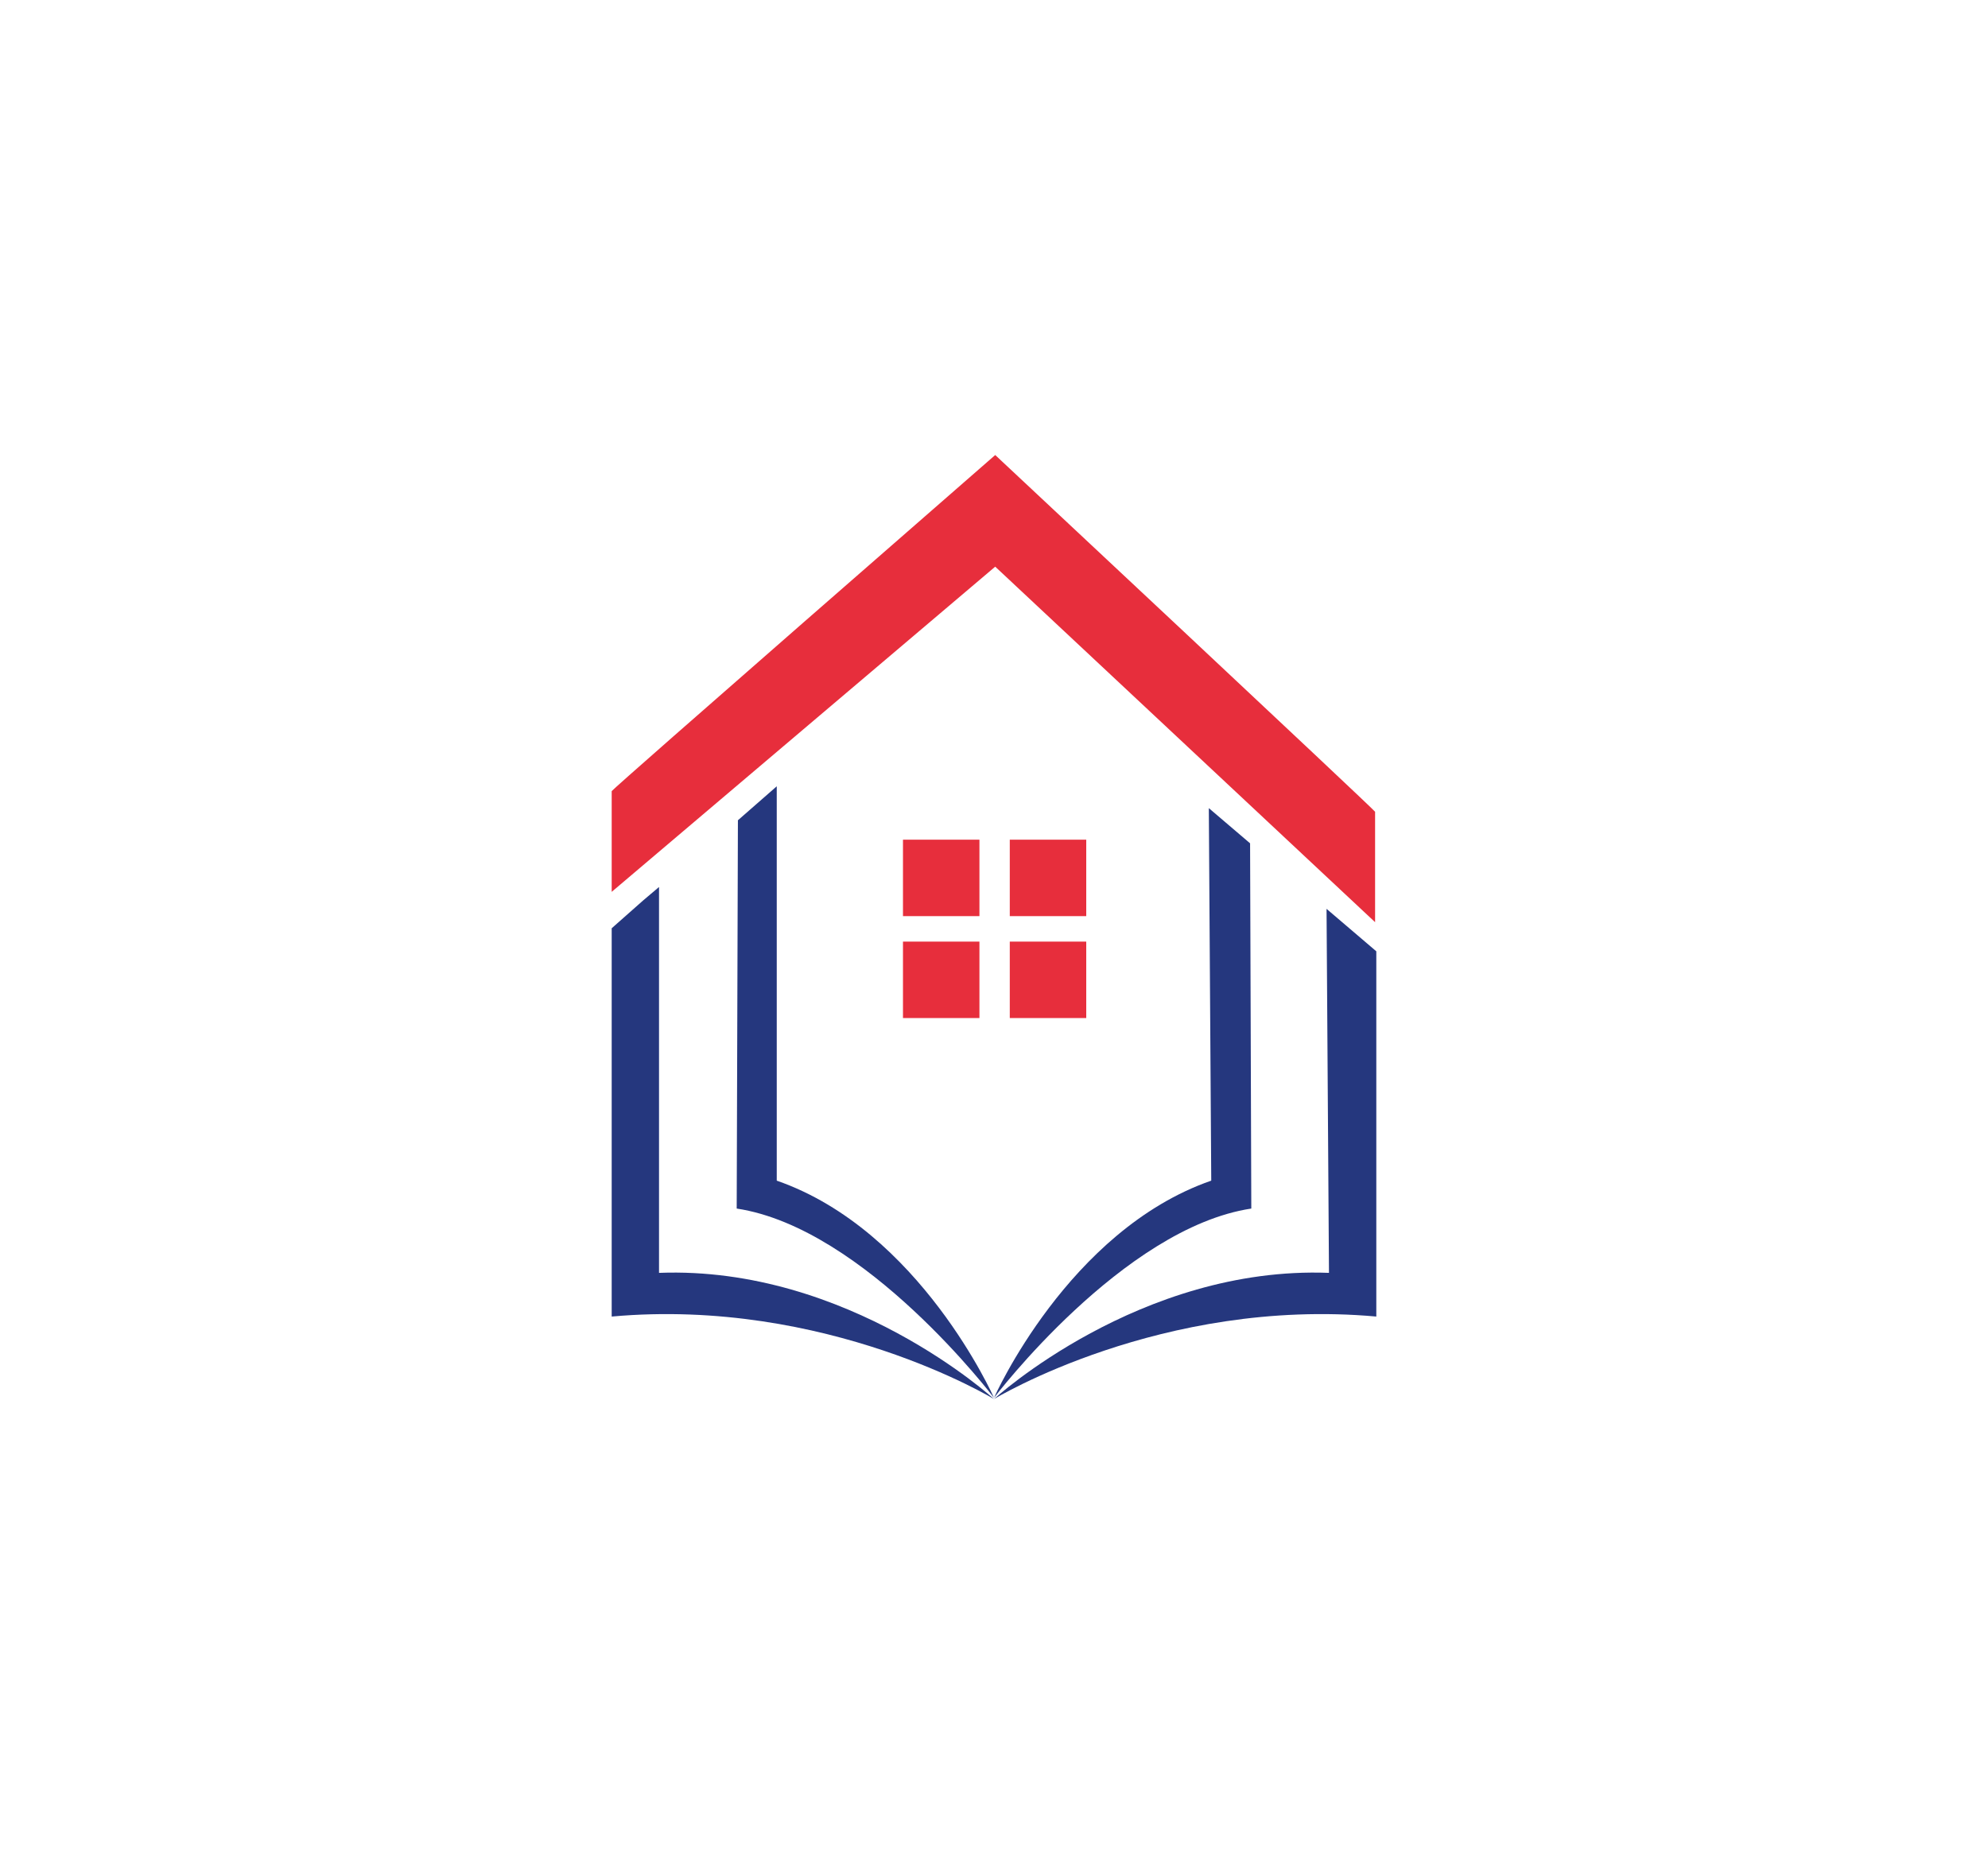 <?xml version="1.0" encoding="UTF-8"?>
<svg data-bbox="50.4 37.5 63 77.8" viewBox="0 0 163.8 152.8" xmlns="http://www.w3.org/2000/svg" data-type="color">
    <g>
        <path d="m64 64.8-3.2 2.8-.1 32c10.6 1.6 21.2 15.6 21.2 15.6S75.8 101.4 64 97.3z" fill="#25377e" data-color="1"/>
        <path d="M54.3 73.1 53 74.2l-2.6 2.3v32c17.7-1.6 31.5 6.8 31.5 6.8s-12-11-27.6-10.4z" fill="#25377e" data-color="1"/>
        <path d="m99.6 66.6 3.4 2.9.1 30.1c-10.6 1.6-21.2 15.6-21.2 15.6s6.1-13.8 17.9-17.9z" fill="#25377e" data-color="1"/>
        <path d="m109.3 74.9 4.1 3.5v30.1c-17.7-1.6-31.5 6.8-31.5 6.8s12-11 27.6-10.4z" fill="#25377e" data-color="1"/>
        <path d="M113.3 66.9V76L82 46.7 50.4 73.5v-8.3c.3-.4 31.6-27.7 31.6-27.7s31 29 31.3 29.4" fill="#e72e3c" data-color="2"/>
        <path fill="#e72e3c" d="M80.7 69.2v6.3h-6.3v-6.3z" data-color="2"/>
        <path fill="#e72e3c" d="M89.5 69.2v6.3h-6.3v-6.3z" data-color="2"/>
        <path fill="#e72e3c" d="M80.7 77.6v6.3h-6.3v-6.3z" data-color="2"/>
        <path fill="#e72e3c" d="M89.5 77.6v6.3h-6.3v-6.3z" data-color="2"/>
    </g>
</svg>
